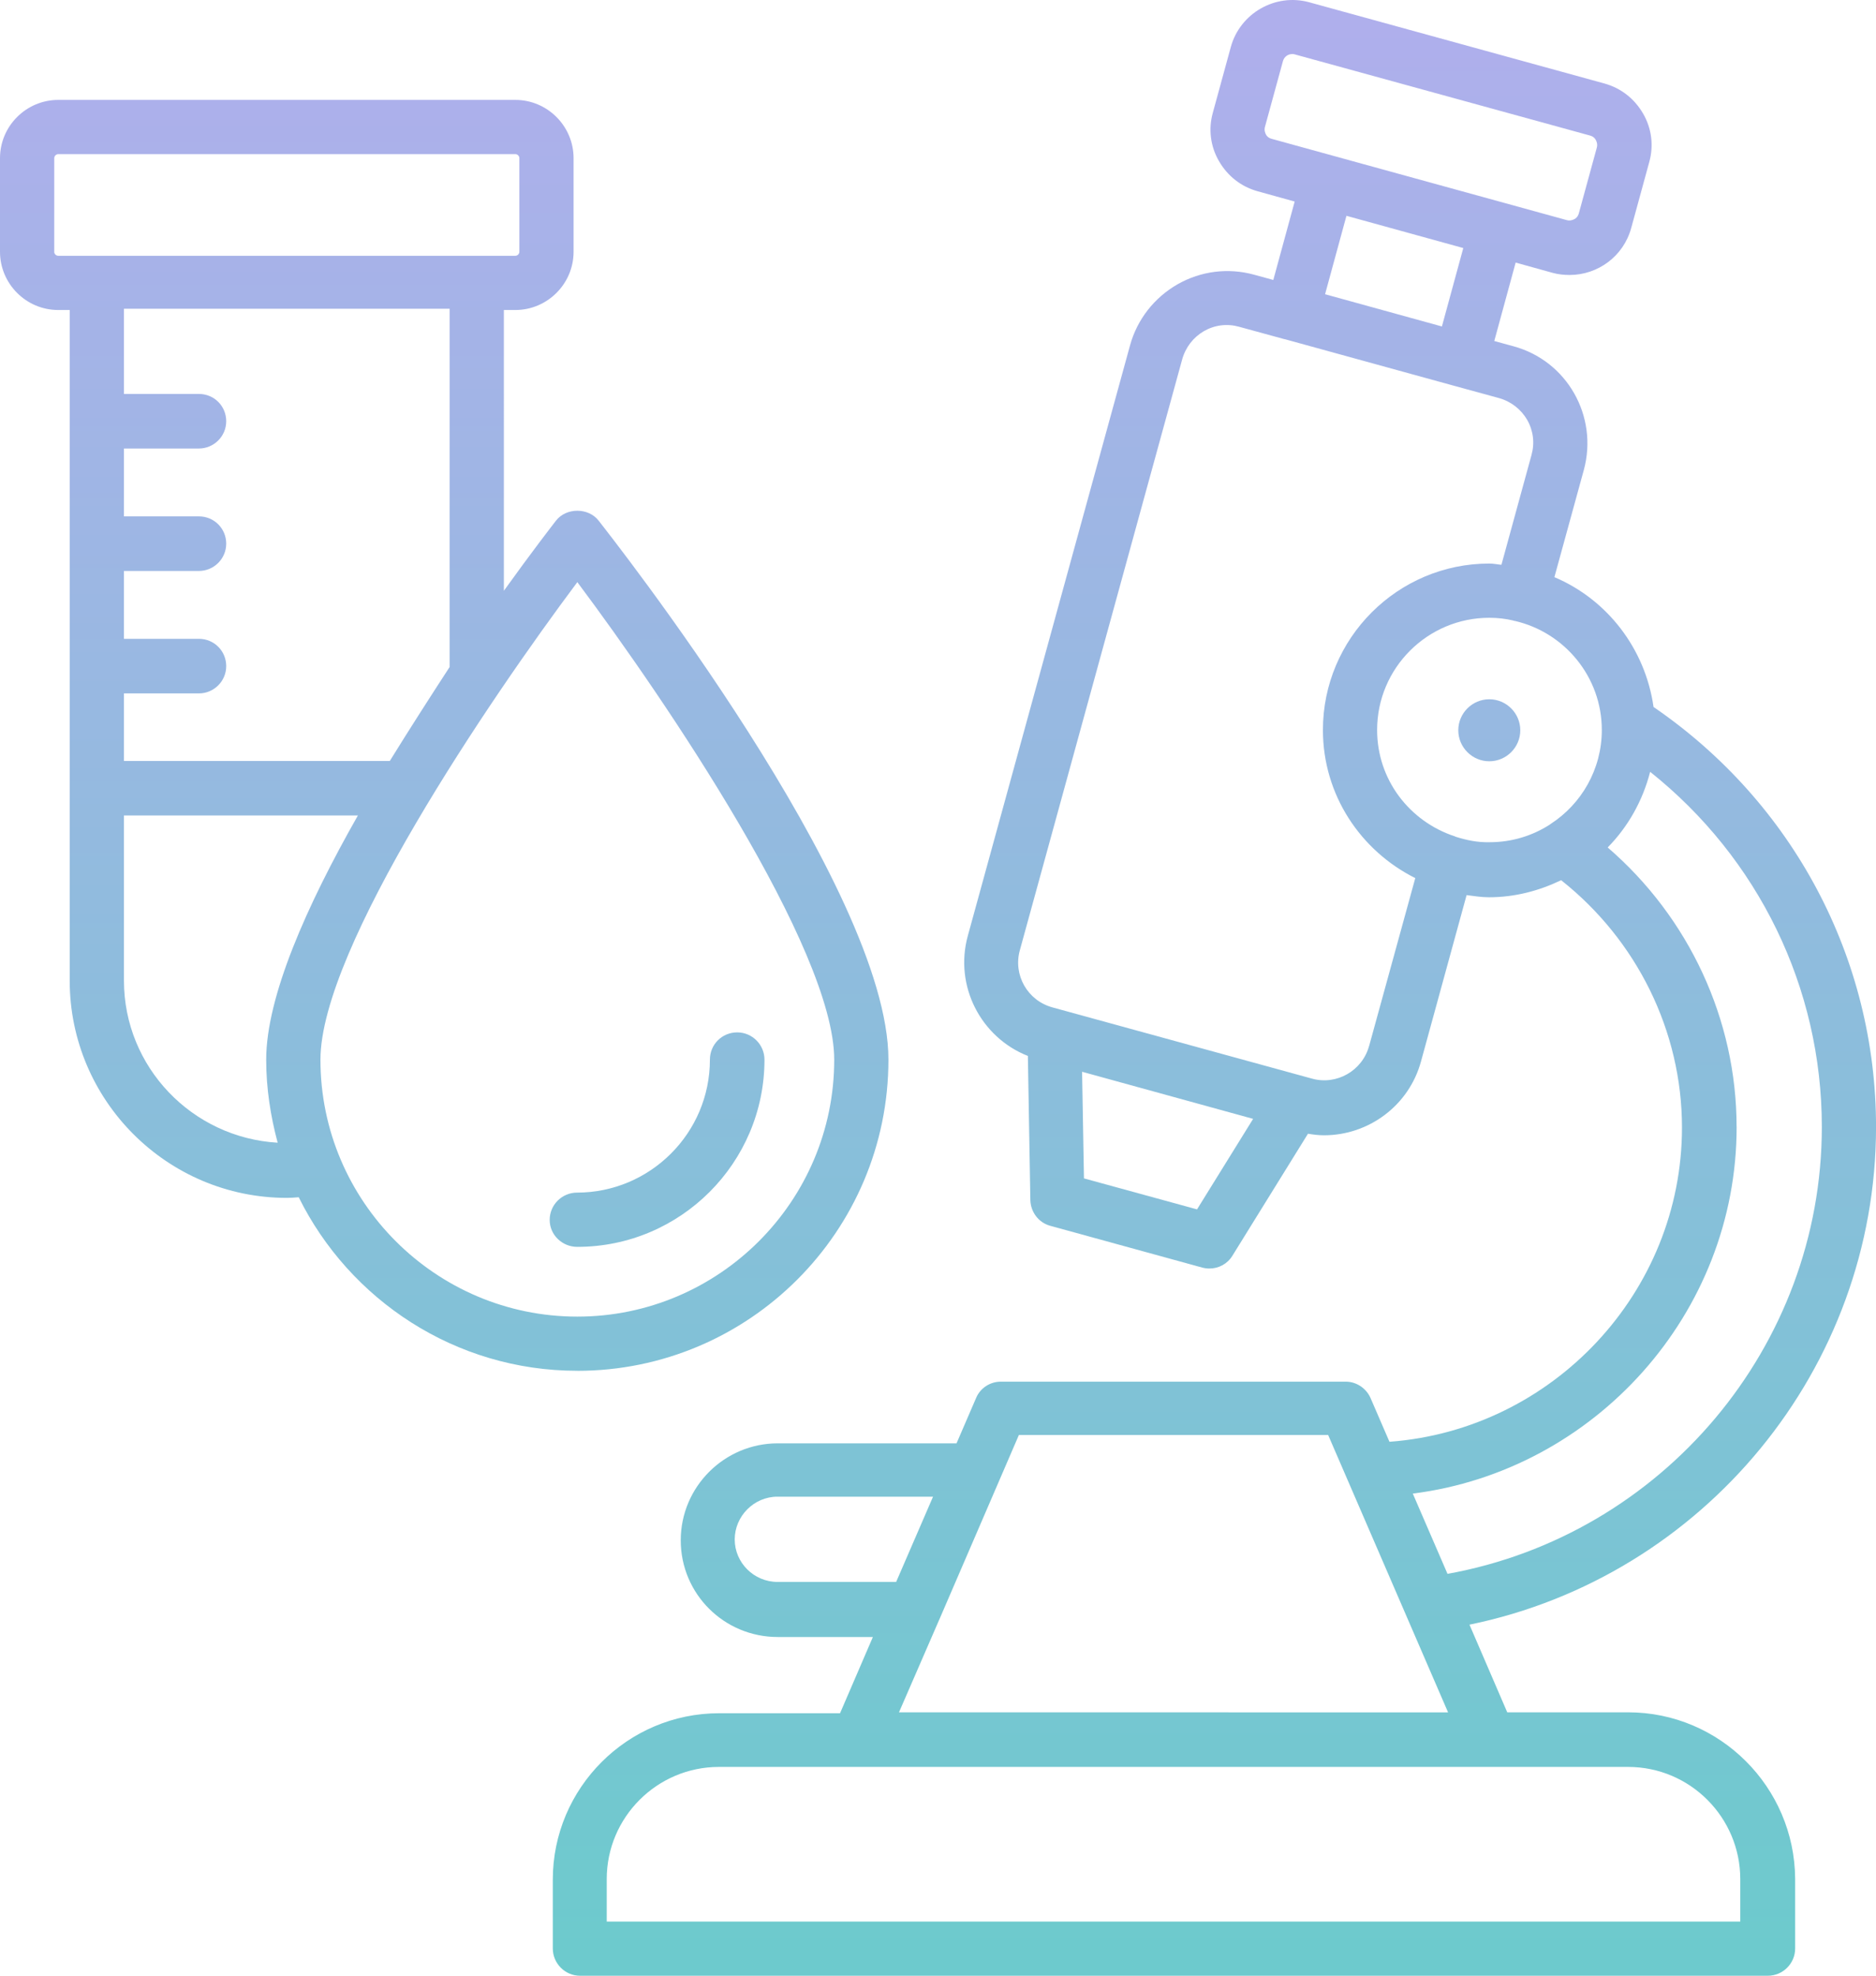 <?xml version="1.0" encoding="UTF-8"?>
<svg id="Layer_1" data-name="Layer 1" xmlns="http://www.w3.org/2000/svg" xmlns:xlink="http://www.w3.org/1999/xlink" viewBox="0 0 469.64 494.57">
  <defs>
    <style>
      .cls-1 {
        fill: url(#linear-gradient);
      }

      .cls-2 {
        fill: url(#linear-gradient-3);
      }

      .cls-3 {
        fill: url(#linear-gradient-4);
      }

      .cls-4 {
        fill: url(#linear-gradient-2);
      }
    </style>
    <linearGradient id="linear-gradient" x1="304.02" y1="-8.74" x2="304.02" y2="488.65" gradientUnits="userSpaceOnUse">
      <stop offset="0" stop-color="#b1aeed"/>
      <stop offset="1" stop-color="#6dcacd"/>
    </linearGradient>
    <linearGradient id="linear-gradient-2" x1="372.83" y1="-8.74" x2="372.83" y2="488.65" xlink:href="#linear-gradient"/>
    <linearGradient id="linear-gradient-3" x1="111.2" y1="-8.74" x2="111.2" y2="488.65" xlink:href="#linear-gradient"/>
    <linearGradient id="linear-gradient-4" x1="164.5" y1="-8.74" x2="164.5" y2="488.65" xlink:href="#linear-gradient"/>
  </defs>
  <path class="cls-1" d="M407.58,428.63h-30.25l-9.46-21.95c58.57-12.02,101.78-64.08,101.78-124.59,0-42.2-20.79-81.22-55.7-105.12-2.09-14.66-11.64-26.92-24.82-32.5l7.37-26.84c3.65-13.42-4.19-27.31-17.61-30.95l-4.81-1.32,5.35-19.63,9.23,2.56c1.4,.39,2.87,.54,4.27,.54,7.06,0,13.5-4.65,15.44-11.79l4.5-16.45c1.16-4.11,.62-8.46-1.55-12.18s-5.51-6.36-9.7-7.52L327.76,.57c-8.46-2.33-17.3,2.72-19.63,11.17l-4.5,16.45c-1.16,4.11-.62,8.46,1.55,12.18s5.51,6.36,9.7,7.52l9.23,2.56-5.35,19.63-4.81-1.32c-6.52-1.78-13.27-.93-19.16,2.4-5.82,3.34-10.08,8.77-11.87,15.2l-40.65,147.94c-3.41,12.49,3.26,25.37,15.05,30.02l.62,36.07c.08,3.03,2.09,5.66,4.96,6.44l38.09,10.47c.62,.16,1.16,.23,1.78,.23,2.33,0,4.5-1.16,5.74-3.18l18.93-30.56c1.32,.23,2.72,.39,4.03,.39,11.09,0,21.26-7.37,24.28-18.54l11.4-41.58c1.86,.23,3.65,.54,5.59,.54,6.52,0,12.57-1.63,18.08-4.27,18.93,14.97,30.25,37.78,30.25,61.91,0,41.27-32.43,75.64-73.23,78.66l-4.73-10.94c-1.09-2.48-3.57-4.11-6.21-4.11h-86.34c-2.72,0-5.2,1.63-6.21,4.11l-4.89,11.33h-44.76c-13.34,0-24.28,10.86-24.28,24.28s10.86,24.2,24.28,24.2h23.82l-8.22,19.08h-30.25c-22.96,0-41.66,18.7-41.66,41.66v17.22c0,3.72,3.03,6.83,6.83,6.83H442.57c3.72,0,6.83-3.03,6.83-6.83v-17.45c-.16-22.96-18.85-41.66-41.81-41.66h0ZM316.9,33.62c-.16-.31-.47-1.01-.23-1.86l4.5-16.45c.31-1.09,1.24-1.78,2.33-1.78,.23,0,.39,0,.62,.08l73.93,20.32c.85,.23,1.32,.78,1.47,1.16,.16,.31,.47,1.01,.23,1.86l-4.5,16.45c-.23,.85-.78,1.32-1.16,1.47-.31,.16-1.01,.47-1.86,.23l-15.75-4.34h0l-42.28-11.64h0l-15.75-4.34c-.93-.23-1.4-.78-1.55-1.16h0Zm20.17,20.4l29.25,8.07-5.35,19.63-29.25-8.07,5.35-19.63Zm-37.39,248.71l-28.32-7.76-.47-26.69,42.82,11.79-14.04,22.65Zm43.05-40.88c-1.71,6.21-8.15,9.85-14.27,8.15l-65.01-17.84c-6.21-1.71-9.85-8.07-8.15-14.27l40.65-147.94c.85-3.03,2.79-5.51,5.43-7.06,2.72-1.55,5.82-1.94,8.84-1.09l11.33,3.1h.08l42.28,11.64,11.33,3.1c3.03,.85,5.51,2.79,7.06,5.43,1.55,2.72,1.94,5.82,1.09,8.84l-7.52,27.46c-1.01-.08-1.94-.31-3.03-.31-22.96,0-41.66,18.7-41.66,41.66,0,16.29,9.46,30.25,23.12,37.08l-11.56,42.05Zm21.57-52.44l-.08-.08h-.08c-11.25-3.72-19.39-14.12-19.39-26.61,0-15.52,12.64-28.08,28.08-28.08,2.09,0,4.11,.23,6.05,.7,.08,0,.08,.08,.16,.08h.16c12.49,2.87,21.8,14.04,21.8,27.31,0,9.85-5.12,18.54-12.8,23.51,0,0-.08,0-.08,.08-4.42,2.87-9.62,4.5-15.2,4.5-3.1,.08-5.9-.54-8.61-1.4h0Zm70.44,72.69c0-26.92-11.95-52.44-32.27-69.97,5.12-5.2,8.77-11.71,10.63-18.93,27.07,21.57,42.98,53.99,42.98,88.9,0,55-39.95,102.17-93.71,111.86l-8.69-20.09c45.46-5.74,81.07-44.99,81.07-91.77Zm-240.1,113.88c-5.9,0-10.71-4.81-10.71-10.63s4.81-10.71,10.71-10.71h38.94l-9.23,21.33h-29.71Zm40.49,9.46l19.94-46.24h77.42l30.02,69.43H225.05l10.08-23.2Zm200.53,75.56H151.89v-10.63c0-15.52,12.64-28.08,28.08-28.08h227.61c15.52,0,28.08,12.64,28.08,28.08v10.63Z"/>
  <path class="cls-4" d="M372.83,175.04c-4.27,0-7.76,3.49-7.76,7.76s3.49,7.76,7.76,7.76,7.76-3.49,7.76-7.76-3.49-7.76-7.76-7.76Z"/>
  <path class="cls-2" d="M144.52,343.14c42.98,0,77.89-34.91,77.89-77.89s-69.59-131.1-72.53-134.9c-2.56-3.34-8.15-3.34-10.71,0-.78,1.01-5.9,7.6-13.03,17.53V77.6h2.87c7.99,0,14.58-6.52,14.58-14.58v-23.43c0-7.99-6.52-14.58-14.58-14.58H14.58c-7.99,0-14.58,6.52-14.58,14.58v23.43c0,7.99,6.52,14.58,14.58,14.58h2.87V245.47c0,29.94,24.36,54.38,54.38,54.38,.93,0,1.94-.08,2.95-.16,12.72,25.68,39.18,43.44,69.74,43.44h0ZM13.58,63.02v-23.43c0-.54,.47-1.01,1.01-1.01h114.42c.54,0,1.01,.47,1.01,1.01v23.43c0,.54-.47,1.01-1.01,1.01H14.58c-.54,0-1.01-.47-1.01-1.01Zm130.95,82.7c21.95,29.32,64.31,91.77,64.31,119.54,0,35.45-28.86,64.31-64.31,64.31s-64.31-28.86-64.31-64.31c0-27.85,42.36-90.22,64.31-119.54Zm-46.93,44.76H31.03v-16.91h18.77c3.72,0,6.83-3.03,6.83-6.83s-3.03-6.83-6.83-6.83H31.03v-16.99h18.77c3.72,0,6.83-3.03,6.83-6.83s-3.03-6.83-6.83-6.83H31.03v-16.99h18.77c3.72,0,6.83-3.03,6.83-6.83s-3.03-6.83-6.83-6.83H31.03v-21.33H112.56v89.68c-4.89,7.52-9.93,15.36-14.97,23.51h0ZM31.03,245.47v-41.35h58.57c-12.8,22.5-22.96,45.38-22.96,61.13,0,7.21,1.09,14.12,2.87,20.79-21.41-1.24-38.48-18.93-38.48-40.57Z"/>
  <path class="cls-3" d="M144.52,312.11c25.83,0,46.86-21.02,46.86-46.86,0-3.72-3.03-6.83-6.83-6.83s-6.83,3.03-6.83,6.83c0,18.39-14.97,33.28-33.28,33.28-3.72,0-6.83,3.03-6.83,6.83s3.18,6.75,6.9,6.75h0Z"/>
</svg>
